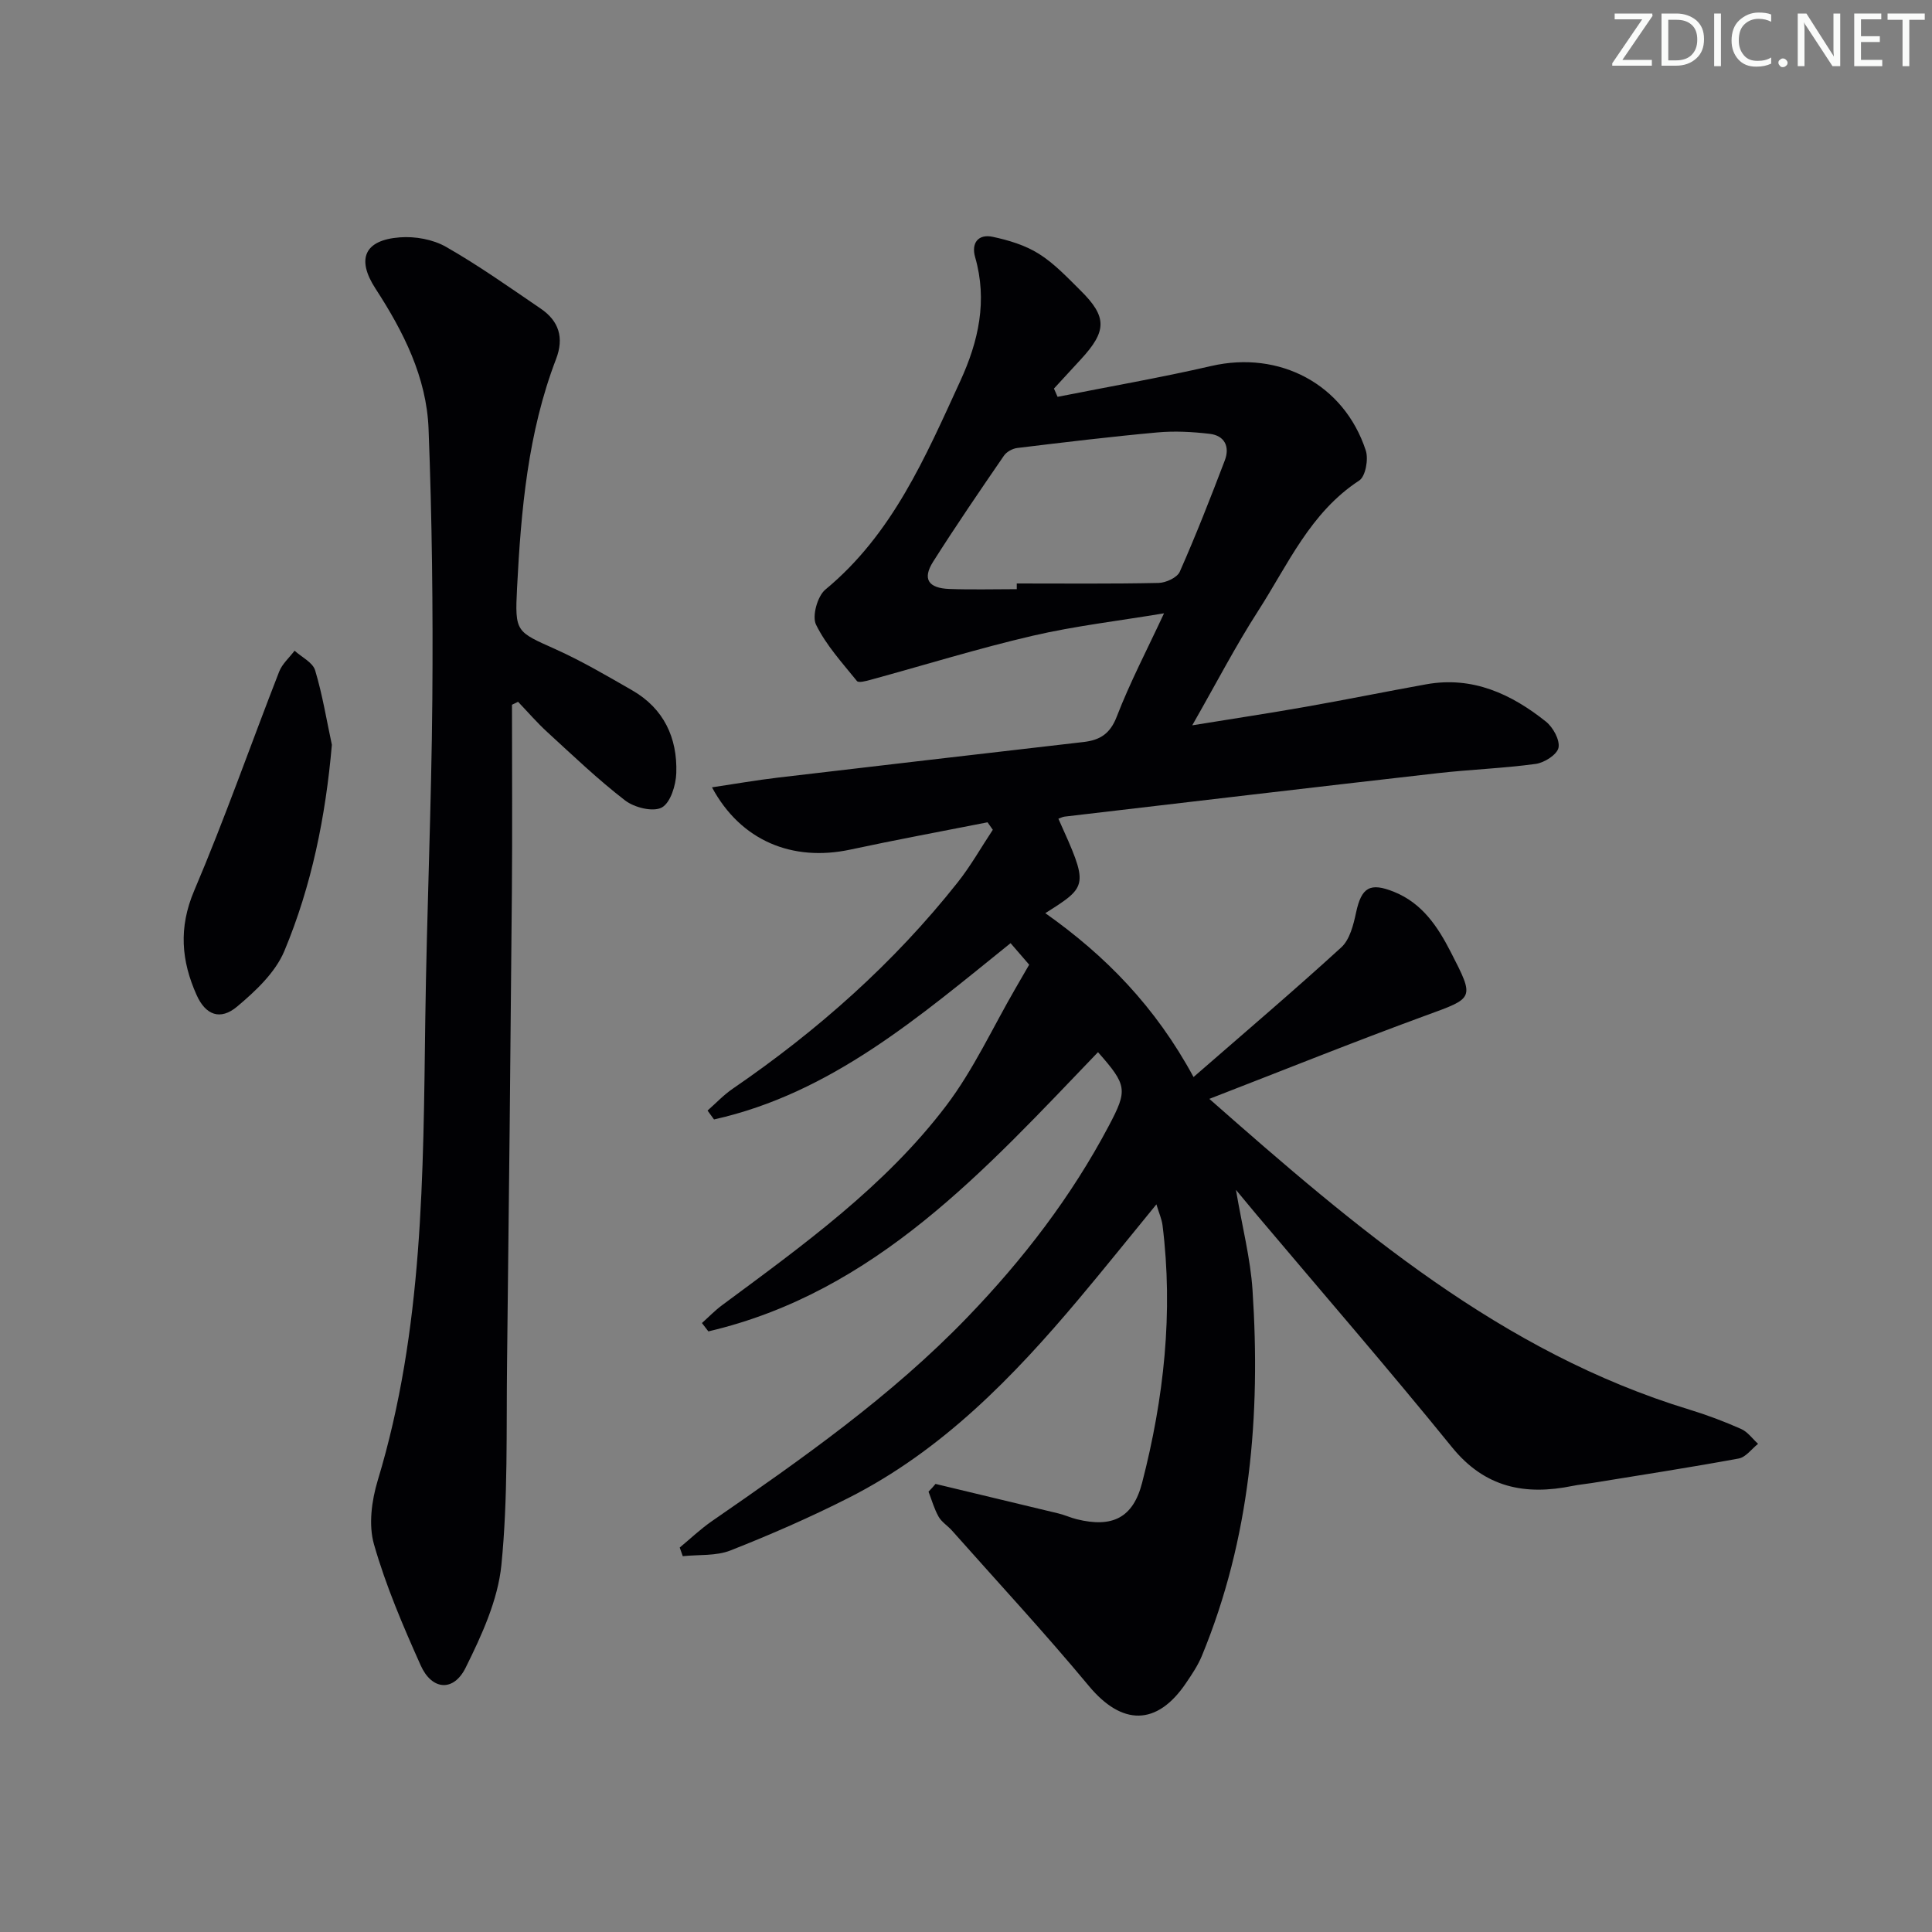 <svg enable-background="new 0 0 400 400" viewBox="0 0 400 400" xmlns="http://www.w3.org/2000/svg"><rect x="0" y="0" width="400" height="400" fill="#808080" stroke="none"/><g fill="#fafbfa"><path d="m342.2 3.2-6.3 9.2h6.1v1.2h-8.2v-.5l6.2-9.1h-5.7v-1.2h7.8v.4z"/><path d="m344 13.7v-10.9h3.1c1.6 0 3 .5 4.1 1.4 1.1 1 1.6 2.2 1.6 3.9s-.5 3-1.6 4-2.5 1.5-4.2 1.5h-3zm1.4-9.6v8.4h1.6c1.4 0 2.5-.4 3.2-1.1.8-.8 1.2-1.8 1.2-3.2s-.4-2.4-1.2-3.1-1.8-1-3.1-1z"/><path d="m356.3 2.8v10.9h-1.4v-10.9z"/><path d="m366.6 13.2c-.8.4-1.8.6-3 .6-1.6 0-2.8-.5-3.7-1.5s-1.4-2.3-1.4-3.9c0-1.7.5-3.2 1.6-4.2s2.4-1.6 4-1.6c1 0 1.9.1 2.6.4v1.5c-.8-.4-1.6-.6-2.6-.6-1.2 0-2.2.4-3 1.2s-1.1 1.9-1.1 3.3c0 1.3.4 2.3 1.1 3.1s1.6 1.1 2.8 1.1c1.1 0 2-.2 2.8-.7v1.3z"/><path d="m368.2 13c0-.3.1-.5.3-.6.2-.2.4-.3.6-.3.3 0 .5.1.7.3s.3.4.3.6-.1.5-.3.6c-.2.2-.4.3-.7.3s-.5-.1-.6-.3c-.2-.2-.3-.4-.3-.6z"/><path d="m381.1 13.7h-1.7l-5.5-8.4c-.2-.2-.3-.5-.4-.7 0 .2.1.8.1 1.5v7.6h-1.4v-10.9h1.8l5.3 8.3c.3.4.4.6.4.8 0-.3-.1-.8-.1-1.6v-7.5h1.4v10.9z"/><path d="m389.7 13.7h-5.8v-10.9h5.6v1.2h-4.2v3.5h3.9v1.2h-3.9v3.7h4.4z"/><path d="m398.4 4.1h-3.1v9.6h-1.4v-9.6h-3.1v-1.3h7.7v1.3z"/></g><path d="m193.69 307.23c8.48 2.03 16.97 4.06 25.44 6.11 1.29.31 2.51.88 3.79 1.2 7.37 1.82 11.66-.26 13.54-7.54 4.52-17.49 6.48-35.26 4.23-53.32-.16-1.26-.71-2.47-1.27-4.33-5.54 6.76-10.7 13.21-16.02 19.54-13.68 16.28-28.39 31.43-47.65 41.2-7.98 4.05-16.21 7.64-24.53 10.92-2.98 1.17-6.56.83-9.86 1.18-.21-.6-.42-1.19-.63-1.79 2.2-1.82 4.29-3.82 6.63-5.44 18.63-12.88 37.15-25.85 52.97-42.28 11.51-11.95 21.5-24.94 29.26-39.63 3.9-7.38 3.78-8.37-2.26-15.21-23.37 24.33-46.04 49.7-80.67 57.81-.44-.58-.89-1.15-1.33-1.73 1.38-1.23 2.67-2.58 4.14-3.67 16.74-12.41 33.76-24.61 46.47-41.38 5.64-7.45 9.61-16.16 14.34-24.3.87-1.5 1.74-3 2.8-4.84-1.04-1.21-2.4-2.78-3.85-4.46-18.82 15.14-37.12 31.08-61.4 36.5-.45-.61-.89-1.23-1.34-1.84 1.73-1.52 3.32-3.23 5.21-4.52 17.55-12.02 33.33-25.99 46.56-42.7 2.71-3.42 4.87-7.26 7.29-10.91-.36-.52-.72-1.03-1.09-1.55-9.47 1.87-18.97 3.62-28.41 5.65-11.97 2.56-22.68-1.8-28.64-12.89 4.82-.72 9.2-1.49 13.62-2.01 21.11-2.5 42.23-4.93 63.35-7.38 3.32-.39 5.44-1.66 6.82-5.22 2.74-7.1 6.29-13.88 9.8-21.42-9.4 1.57-18.42 2.61-27.21 4.65-11.27 2.62-22.35 6.06-33.52 9.11-.94.26-2.51.68-2.85.26-3.03-3.75-6.38-7.41-8.47-11.67-.86-1.75.29-5.9 1.93-7.26 13.91-11.5 20.71-27.45 27.94-43.19 3.78-8.23 5.66-16.63 3.07-25.64-.85-2.96.68-4.84 3.63-4.21 3.31.7 6.74 1.74 9.57 3.52 3.19 2 5.88 4.88 8.6 7.57 5.55 5.48 5.51 8.41.08 14.29-1.86 2.01-3.7 4.02-5.56 6.04.25.57.5 1.14.75 1.71 10.62-2.11 21.3-3.96 31.85-6.39 14.09-3.24 27.46 3.74 31.96 17.5.59 1.8-.05 5.37-1.36 6.22-10.14 6.62-14.75 17.4-20.91 26.97-4.66 7.23-8.63 14.91-13.66 23.71 8.73-1.42 16.12-2.53 23.47-3.83 8.34-1.47 16.63-3.16 24.96-4.66 9.58-1.73 17.61 1.98 24.81 7.73 1.47 1.18 2.91 3.8 2.59 5.4-.29 1.42-2.93 3.11-4.72 3.35-6.73.92-13.55 1.15-20.31 1.92-25.75 2.93-51.48 5.97-77.22 8.99-.44.05-.85.29-1.29.44 6.25 13.89 6.25 13.89-2.71 19.55 12.44 8.79 22.78 19.32 30.69 33.93 10.5-9.15 20.71-17.82 30.59-26.85 1.76-1.61 2.52-4.67 3.06-7.21 1.12-5.2 2.86-6.31 7.89-4.27 5.8 2.35 9 7.16 11.7 12.42 5.02 9.78 4.89 9.49-5.22 13.19-14.78 5.41-29.38 11.29-44.75 17.24 30.47 26.84 60.46 52.46 99.38 64.33 3.65 1.11 7.24 2.47 10.72 4.01 1.36.6 2.35 2.03 3.51 3.08-1.33 1.05-2.54 2.77-4.01 3.04-10.11 1.86-20.28 3.43-30.43 5.08-1.31.21-2.64.32-3.95.59-9.83 2.01-18.16.4-24.99-8.02-13.21-16.28-26.95-32.13-40.47-48.16-1.14-1.35-2.27-2.73-4.25-5.11 1.33 7.81 3 14.22 3.43 20.72 1.71 25.94-.45 51.43-10.49 75.77-.82 1.98-2.05 3.81-3.26 5.59-6.04 8.97-13.29 8.87-20.14.62-9.13-10.99-18.86-21.48-28.34-32.17-.88-.99-2.13-1.75-2.76-2.86-.91-1.61-1.42-3.45-2.09-5.19.52-.51.99-1.05 1.45-1.6zm16.82-185.25c0-.39 0-.78 0-1.18 9.79 0 19.58.1 29.36-.11 1.52-.03 3.85-1.1 4.39-2.32 3.35-7.58 6.37-15.3 9.32-23.04 1.08-2.82-.01-5.15-3.13-5.51-3.58-.42-7.26-.62-10.84-.29-9.68.88-19.34 2.05-28.99 3.22-.99.12-2.22.79-2.77 1.6-4.98 7.25-9.95 14.52-14.66 21.95-2.25 3.55-1.02 5.48 3.37 5.64 4.64.17 9.3.04 13.95.04z" fill="#010104"/><path d="m106 145.91c0 12.93.09 25.86-.02 38.78-.28 32.47-.61 64.94-1 97.41-.17 13.98.21 28.03-1.17 41.9-.73 7.3-4.08 14.58-7.41 21.29-2.51 5.05-7 4.65-9.3-.49-3.66-8.17-7.22-16.48-9.67-25.06-1.16-4.04-.48-9.09.78-13.25 9.45-31.19 9.41-63.29 9.84-95.38.3-22.13 1.28-44.25 1.46-66.38.15-18.64-.06-37.3-.78-55.93-.41-10.7-5.21-20.16-10.99-29.05-3.99-6.14-2.3-10.06 5.06-10.61 3.14-.24 6.83.42 9.53 1.96 6.77 3.86 13.16 8.4 19.61 12.79 3.77 2.56 4.88 6.02 3.19 10.44-5.85 15.25-7.25 31.29-8.08 47.39-.47 9.22-.21 9.02 8.04 12.73 5.44 2.45 10.61 5.5 15.79 8.47 6.56 3.77 9.38 9.84 9.14 17.12-.08 2.52-1.2 6.17-3.01 7.15-1.81.97-5.67.01-7.58-1.46-5.65-4.35-10.83-9.32-16.11-14.15-2.14-1.96-4.05-4.18-6.06-6.28-.42.19-.84.4-1.26.61z" fill="#010104"/><path d="m68.71 154.2c-1.29 14.86-4.19 29.18-9.84 42.7-1.86 4.45-5.96 8.3-9.79 11.51-3.47 2.91-6.51 1.76-8.37-2.39-3.17-7.06-3.76-13.94-.52-21.58 6.35-14.92 11.71-30.27 17.61-45.39.63-1.61 2.11-2.9 3.19-4.33 1.47 1.34 3.75 2.42 4.25 4.05 1.52 5.04 2.36 10.27 3.47 15.43z" fill="#010104"/></svg>